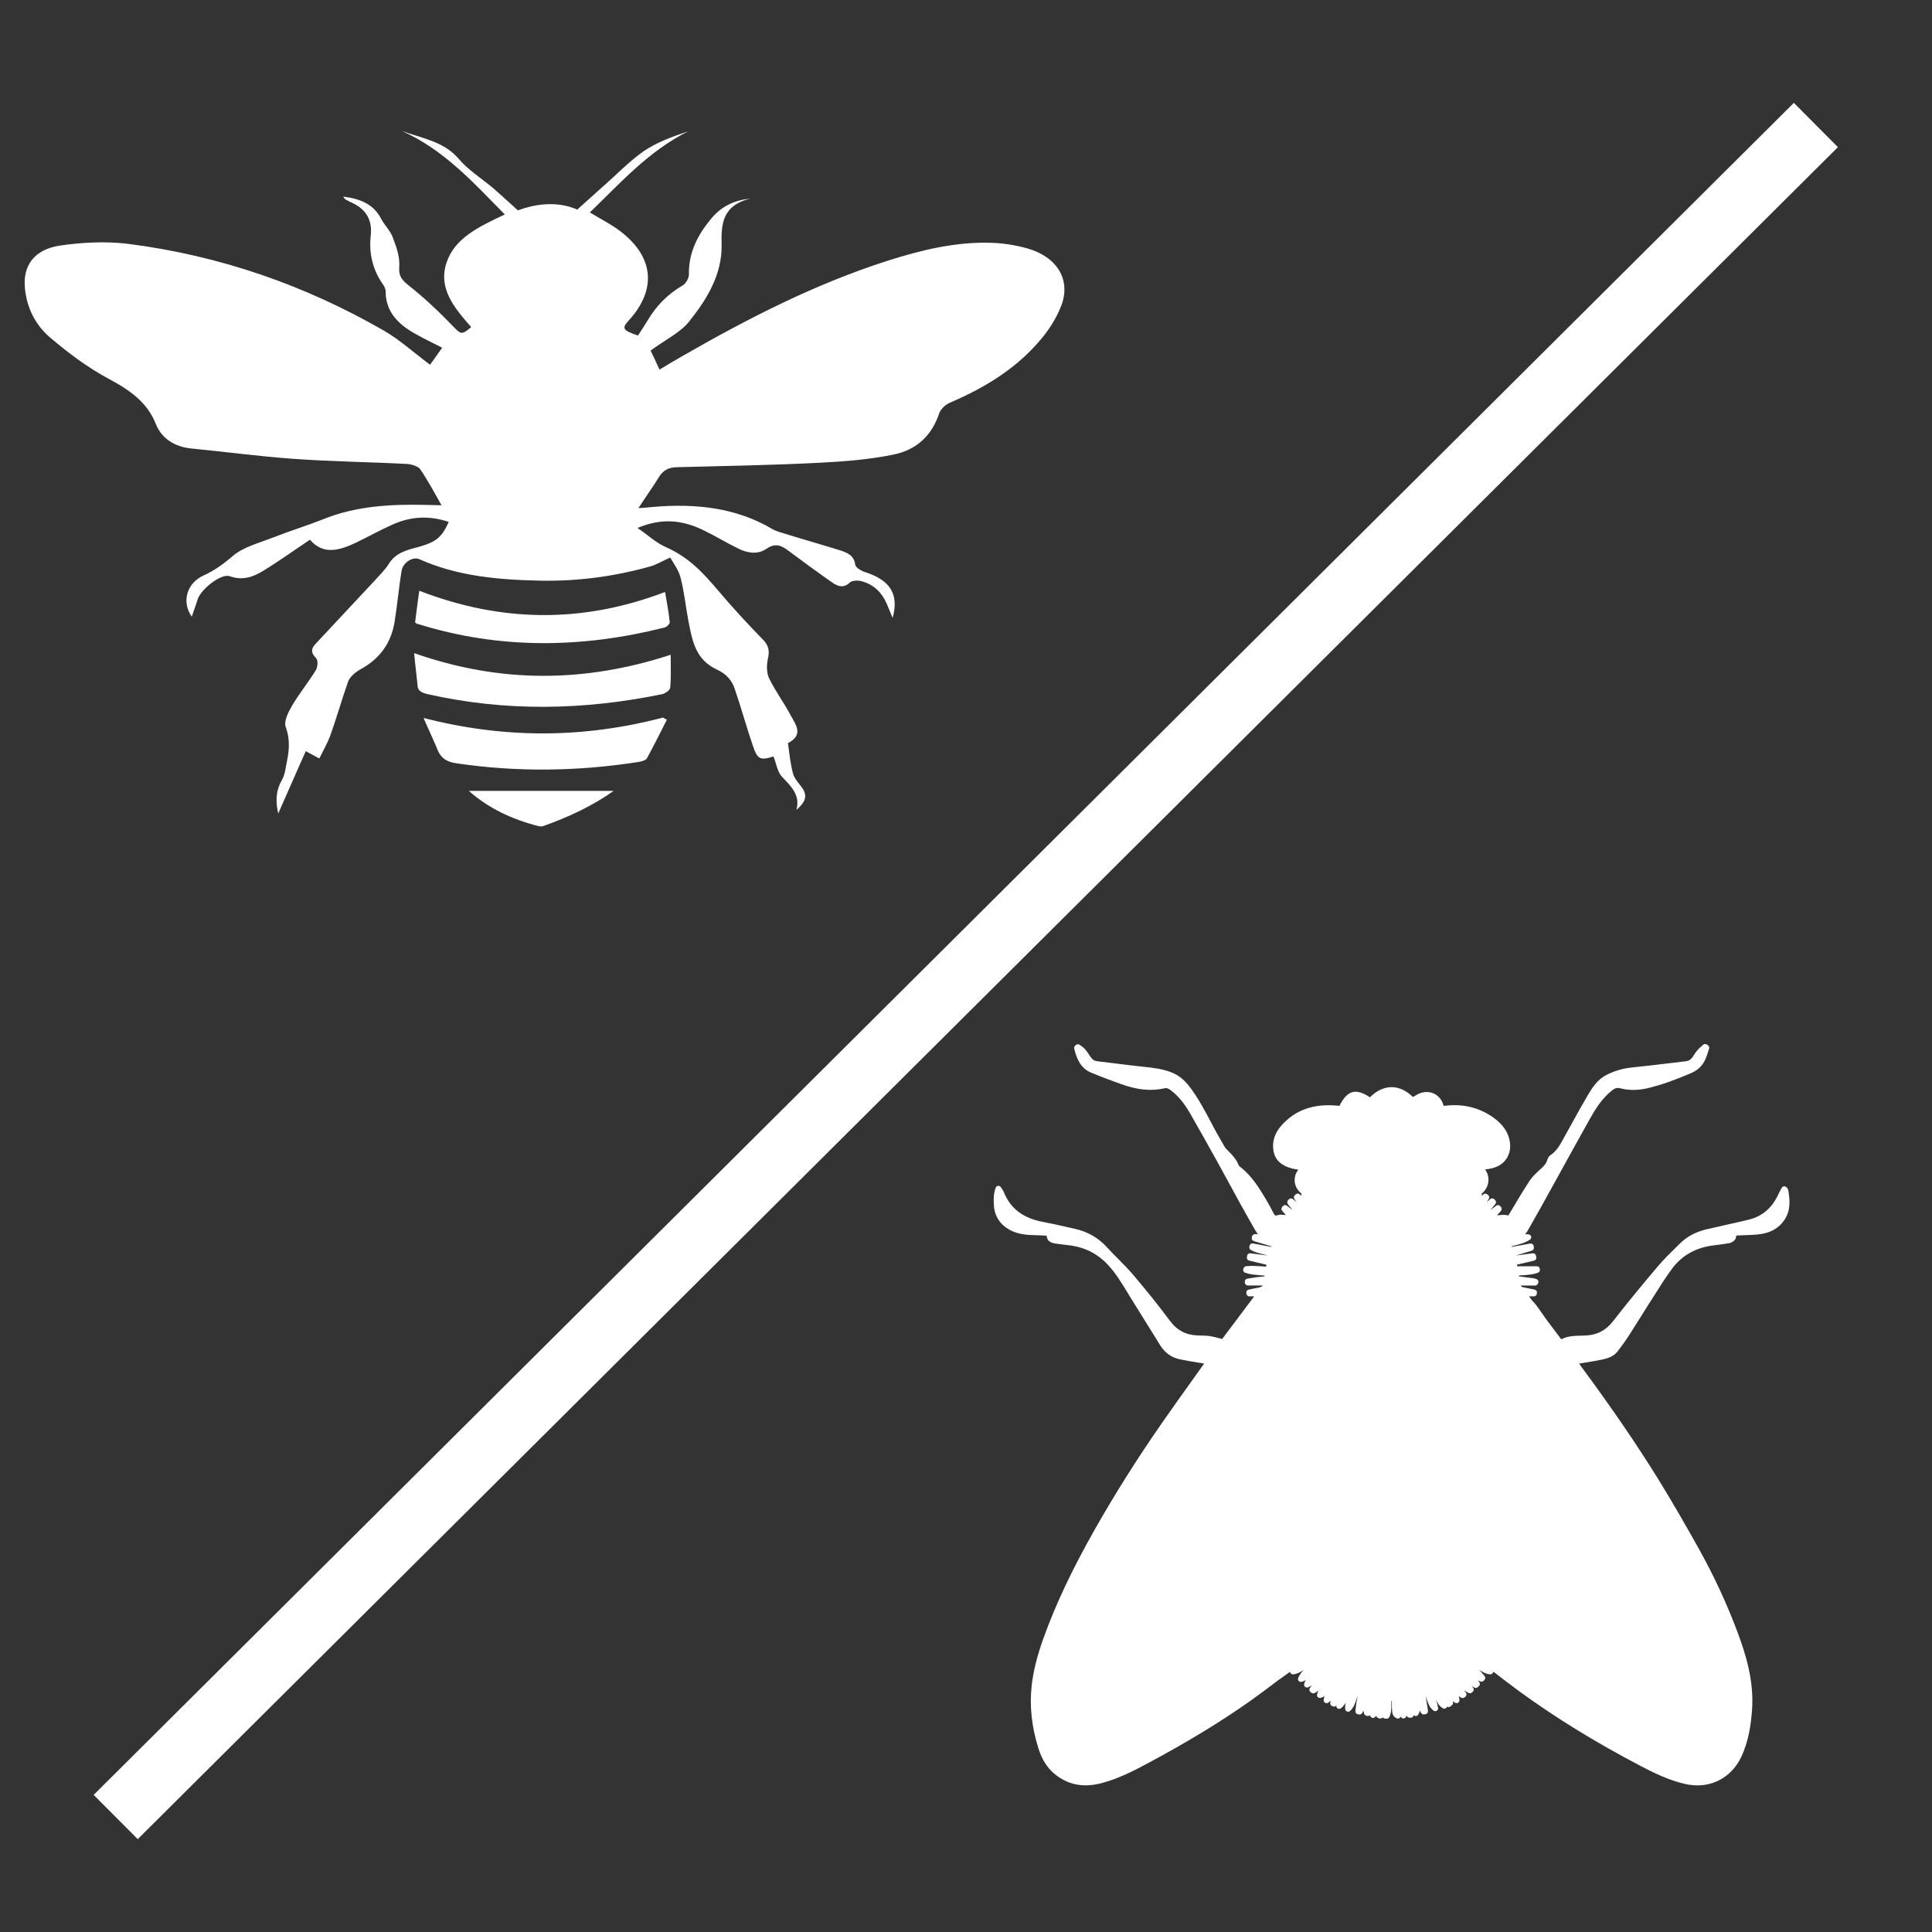 <?xml version="1.0" encoding="UTF-8" standalone="no"?>
<!-- Generator: Adobe Illustrator 16.0.0, SVG Export Plug-In . SVG Version: 6.00 Build 0)  -->

<svg
   xmlns:dc="http://purl.org/dc/elements/1.1/"
   xmlns:cc="http://creativecommons.org/ns#"
   xmlns:rdf="http://www.w3.org/1999/02/22-rdf-syntax-ns#"
   xmlns:svg="http://www.w3.org/2000/svg"
   xmlns="http://www.w3.org/2000/svg"
   xmlns:sodipodi="http://sodipodi.sourceforge.net/DTD/sodipodi-0.dtd"
   xmlns:inkscape="http://www.inkscape.org/namespaces/inkscape"
   version="1.1"
   id="Capa_1"
   x="0px"
   y="0px"
   width="1128"
   height="1128"
   viewBox="0 0 1128 1128"
   xml:space="preserve"
   inkscape:version="0.91 r13725"
   sodipodi:docname="fly_and_bee.svg"><rect x="0" y="0" width="1128" height="1128" fill="#333333" stroke="none"/><defs
     id="defs4256" /><sodipodi:namedview
     pagecolor="#cdd1cd"
     bordercolor="#666666"
     borderopacity="1"
     objecttolerance="10"
     gridtolerance="10"
     guidetolerance="10"
     inkscape:pageopacity="0"
     inkscape:pageshadow="2"
     inkscape:window-width="1541"
     inkscape:window-height="876"
     id="namedview4254"
     showgrid="false"
     inkscape:zoom="0.23543851"
     inkscape:cx="-221.33602"
     inkscape:cy="395.02334"
     inkscape:window-x="59"
     inkscape:window-y="24"
     inkscape:window-maximized="1"
     inkscape:current-layer="Capa_1" /><g
     id="g4218"
     transform="matrix(0.824,0,0,0.824,580.168,593.661)"
     style="fill:#ffffff;fill-opacity:1"><g
       id="g4220"
       style="fill:#ffffff;fill-opacity:1"><path
         d="m 7.164,124.165 c -0.334,-0.836 -0.816,-1.538 -1.33,-2.285 -0.241,-0.351 -0.502,-0.73 -0.779,-1.171 -0.416,-0.657 -1.15,-1.008 -1.95,-0.938 -0.775,0.086 -1.436,0.608 -1.697,1.347 -1.616,4.557 -1.518,8.56 -1.257,12.599 0.49,7.564 4.386,13.538 11.269,17.287 5.451,2.966 11.31,3.529 16.826,3.696 l 1.419,0.041 c 2.599,0.078 5.194,0.147 7.646,0.359 0.062,0.021 0.163,0.078 0.257,0.139 0.184,2.958 2.064,4.745 5.598,5.316 3.101,0.506 6.226,0.885 9.355,1.22 11.457,1.216 20.734,5.757 28.368,13.884 5.476,5.839 9.702,12.807 13.791,19.543 0.889,1.469 1.783,2.938 2.685,4.398 6.899,11.139 13.815,22.273 20.771,33.379 3.219,5.141 7.94,8.49 13.652,9.69 4.223,0.889 8.531,1.595 12.697,2.276 1.542,0.253 3.084,0.506 4.631,0.767 -2.925,4.108 -5.859,8.209 -8.788,12.31 -7.185,10.049 -14.37,20.098 -21.416,30.241 -17.173,24.729 -32.95,49.727 -46.896,74.309 -16.406,28.919 -28.075,53.607 -36.728,77.695 -4.59,12.787 -7.254,23.525 -8.389,33.799 -1.566,14.194 0.017,29.013 4.712,44.044 2.399,7.683 5.957,13.505 10.881,17.788 9.347,8.14 20.673,10.563 33.676,7.161 11.918,-3.105 22.604,-8.561 33.407,-14.35 27.748,-14.863 51.388,-29.25 72.265,-43.986 6.21,-4.382 12.354,-9.05 18.299,-13.554 l 0.906,-0.693 c 1.371,-0.959 2.738,-1.931 4.101,-2.905 1.542,-1.105 3.101,-2.231 4.664,-3.374 l 0.473,0.759 c 0.416,0.656 1.15,1.032 1.938,0.942 2.938,-0.298 5.227,-1.693 7.421,-3.089 -1.424,1.518 -2.929,3.26 -3.888,5.672 -0.281,0.718 -0.143,1.529 0.372,2.108 0.514,0.58 1.305,0.805 2.048,0.616 1.126,-0.298 2.089,-0.738 2.938,-1.256 -0.465,0.828 -0.856,1.729 -1.122,2.733 -0.192,0.726 0.028,1.493 0.575,2.007 0.546,0.515 1.334,0.678 2.04,0.449 1.081,-0.359 2.011,-0.865 2.839,-1.448 -0.139,0.188 -0.273,0.375 -0.408,0.562 l -0.967,1.334 c -0.661,0.898 -0.477,2.163 0.417,2.836 l 0.706,0.539 c 0.592,0.457 1.383,0.559 2.073,0.257 1.077,-0.474 2.003,-1.085 2.832,-1.771 -0.416,0.832 -0.75,1.737 -0.959,2.737 -0.146,0.702 0.086,1.432 0.612,1.918 0.53,0.493 1.273,0.66 1.962,0.457 0.771,-0.229 1.812,-0.596 2.722,-1.294 -0.294,0.877 -0.51,1.8 -0.612,2.803 -0.077,0.768 0.281,1.51 0.935,1.922 0.648,0.42 1.473,0.429 2.134,0.041 0.722,-0.425 1.358,-0.914 1.926,-1.44 -0.008,0.028 -0.017,0.062 -0.021,0.086 l -0.302,1.15 c -0.257,0.926 0.163,1.905 1.012,2.354 l 0.669,0.351 c 0.816,0.425 1.82,0.253 2.448,-0.429 0.053,-0.057 0.106,-0.105 0.159,-0.163 -0.008,0.073 -0.013,0.147 -0.021,0.225 -0.065,0.796 0.347,1.562 1.053,1.95 0.702,0.388 1.57,0.322 2.211,-0.163 1.575,-1.191 2.656,-2.652 3.497,-4.174 -0.404,1.493 -0.624,3.072 -0.425,4.806 0.086,0.768 0.601,1.42 1.33,1.682 0.727,0.265 1.538,0.094 2.102,-0.433 2.542,-2.403 3.546,-5.378 4.517,-8.25 0.245,-0.722 0.485,-1.444 0.759,-2.154 l 0.053,0.013 -0.028,0.143 c -0.31,1.493 -0.604,2.921 -0.828,4.354 -0.216,1.403 -0.359,2.815 -0.502,4.227 l -0.184,1.787 c -0.118,1.073 0.62,2.053 1.686,2.236 l 0.93,0.159 c 0.792,0.134 1.583,-0.204 2.032,-0.865 0.42,-0.616 0.767,-1.253 1.064,-1.894 0.053,0.571 0.184,1.094 0.302,1.567 l 0.151,0.645 c 0.188,0.959 1.697,1.632 2.685,1.632 0.013,0 0.024,0 0.037,0 0.57,-0.013 1.105,-0.257 1.48,-0.678 0.024,0.135 0.049,0.266 0.078,0.404 0.15,0.73 0.681,1.317 1.395,1.538 0.71,0.232 1.489,0.041 2.024,-0.481 0.343,-0.334 0.648,-0.677 0.909,-1.028 l 0.021,0.204 c 0.098,1.077 1.983,1.954 2.901,1.832 0.673,-0.021 1.285,-0.371 1.648,-0.926 0.347,0.547 0.946,0.922 1.64,0.95 l 1.105,0.049 c 0.849,0.024 1.562,-0.416 1.922,-1.143 1.416,-2.896 1.42,-5.862 1.428,-8.727 0,-0.955 0,-1.877 0.058,-2.774 l 0.33,0 0,0.135 c -0.012,1.591 -0.021,3.129 0.024,4.671 0.119,3.905 0.339,6.186 3.387,7.581 0.628,0.29 1.362,0.24 1.95,-0.139 0.416,-0.266 0.718,-0.673 0.853,-1.134 0.073,0.13 0.146,0.261 0.225,0.396 0.384,0.637 1.105,1.02 1.823,0.991 0.743,-0.028 1.412,-0.453 1.751,-1.118 0.163,-0.322 0.302,-0.645 0.424,-0.975 0.106,0.204 0.217,0.403 0.307,0.604 0.416,0.918 2.17,1.191 3.141,0.931 0.833,-0.229 1.429,-0.955 1.494,-1.812 l 0.008,-0.074 c 0.404,0.486 0.995,0.768 1.652,0.747 0.706,-0.028 1.351,-0.42 1.701,-1.036 0.579,-1.021 0.897,-1.987 0.972,-2.941 0.334,0.701 0.738,1.391 1.231,2.052 0.474,0.637 1.273,0.931 2.061,0.775 l 0.991,-0.212 c 1.057,-0.229 1.759,-1.245 1.592,-2.31 l -1.616,-10.347 c 0.277,0.701 0.522,1.444 0.775,2.207 0.894,2.697 1.905,5.757 4.766,7.936 0.673,0.514 1.587,0.562 2.301,0.118 0.719,-0.44 1.094,-1.277 0.938,-2.109 -0.379,-2.081 -0.946,-4.076 -1.559,-6.018 0.931,2.325 2.212,4.696 4.863,6.349 0.706,0.432 1.607,0.407 2.281,-0.086 0.358,-0.262 0.616,-0.629 0.746,-1.036 0.184,0.109 0.384,0.195 0.6,0.248 0.616,0.144 1.266,-0.004 1.759,-0.403 l 1.135,-0.914 c 0.665,-0.53 0.93,-1.42 0.665,-2.231 l -0.213,-0.674 c 0.547,0.47 1.171,0.897 1.894,1.265 0.637,0.331 1.396,0.294 2.003,-0.085 0.608,-0.38 0.972,-1.045 0.959,-1.763 -0.017,-1.077 -0.2,-2.053 -0.494,-2.954 0.543,0.444 1.146,0.853 1.82,1.188 0.673,0.334 1.477,0.273 2.093,-0.163 l 0.723,-0.515 c 0.905,-0.641 1.13,-1.893 0.506,-2.807 l -1.33,-1.954 c 0.959,0.836 2.04,1.566 3.333,2.109 0.714,0.289 1.534,0.163 2.122,-0.343 l 0.665,-0.58 c 0.832,-0.718 0.942,-1.966 0.253,-2.823 l -1.094,-1.351 c 0.645,0.49 1.351,0.931 2.134,1.294 0.742,0.343 1.624,0.208 2.235,-0.343 l 0.837,-0.759 c 0.796,-0.719 0.901,-1.926 0.24,-2.771 l -0.987,-1.269 c 0.625,0.343 1.314,0.624 2.077,0.815 0.686,0.18 1.407,-0.021 1.913,-0.506 l 0.625,-0.604 c 0.767,-0.747 0.828,-1.959 0.139,-2.778 l -3.722,-4.398 c 0.005,0 0.009,0.004 0.017,0.008 2.143,1.399 4.569,2.979 7.654,3.162 0.82,0.062 1.51,-0.351 1.893,-1.024 l 0.466,-0.823 c 0.045,0.036 0.09,0.073 0.135,0.102 5.883,4.558 11.971,9.266 18.099,13.729 25.744,18.764 53.762,36.018 85.651,52.742 9.245,4.847 20.09,10.249 31.864,12.945 2.926,0.669 5.863,1.012 8.731,1.012 13.428,0 25.015,-7.49 30.996,-20.028 5.487,-11.497 7.001,-23.795 7.707,-33.224 1.525,-20.399 -4.284,-39.27 -10.163,-55.035 -7.634,-20.474 -17.083,-40.8 -28.091,-60.416 -8.246,-14.696 -18.083,-31.976 -28.486,-48.757 -15.068,-24.296 -32.559,-49.881 -53.477,-78.208 -0.771,-1.044 -1.522,-2.102 -2.302,-3.211 1.469,-0.249 2.941,-0.481 4.415,-0.718 4.1,-0.657 8.339,-1.334 12.488,-2.248 3.403,-0.755 7.679,-2.093 10.502,-5.818 2.407,-3.174 5.21,-6.948 7.731,-10.841 2.518,-3.88 4.966,-7.805 7.418,-11.73 2.126,-3.407 4.255,-6.818 6.426,-10.196 1.399,-2.179 2.782,-4.37 4.166,-6.557 4.015,-6.361 8.164,-12.934 12.664,-19.045 6.847,-9.286 16.536,-14.839 28.809,-16.508 l 3.334,-0.424 c 2.831,-0.355 5.765,-0.718 8.637,-1.289 1.579,-0.31 4.558,-2.073 4.619,-4.337 0.016,-0.661 0.15,-0.853 0.15,-0.853 0.208,-0.167 1.229,-0.22 1.714,-0.245 1.416,-0.069 2.832,-0.11 4.251,-0.159 3.15,-0.102 6.41,-0.212 9.625,-0.555 8.499,-0.901 14.574,-4.28 18.58,-10.326 4.496,-6.793 3.909,-14.211 2.611,-21.22 -0.15,-0.808 -0.648,-1.269 -0.979,-1.571 l -0.318,-0.31 c -0.449,-0.485 -1.118,-0.755 -1.763,-0.628 -0.657,0.086 -1.229,0.486 -1.534,1.073 l -0.714,1.326 c -0.502,0.914 -0.959,1.763 -1.358,2.64 -4.525,10.094 -11.461,16.161 -21.2,18.547 -5.545,1.359 -11.118,2.603 -16.691,3.848 -4.459,0.996 -8.923,1.991 -13.37,3.048 -7.531,1.783 -13.79,5.108 -18.613,9.882 l -3.194,3.146 c -4.137,4.047 -8.413,8.242 -12.231,12.746 -10.273,12.142 -21.253,25.275 -31.951,39.103 -5.104,6.597 -11.203,9.882 -19.191,10.322 -1.188,0.065 -2.379,0.09 -3.574,0.118 -4.692,0.102 -9.527,0.208 -14.113,2.583 l -10.51,-14.007 c -2.077,-2.966 -4.162,-5.924 -6.259,-8.878 -1.347,-1.889 -2.644,-3.439 -3.766,-4.484 l -2.302,-3.068 3.497,0 c 1.028,0 1.897,-0.767 2.023,-1.787 l 0.09,-0.714 c 0.135,-1.057 -0.571,-2.036 -1.611,-2.252 l -2.587,-0.543 c -1.853,-0.392 -3.704,-0.779 -5.565,-1.134 -0.767,-0.146 -1.436,-0.661 -1.787,-1.224 l 10.507,0 c 1.04,0 1.979,-1.379 2.093,-2.412 0.11,-0.995 -0.522,-1.926 -1.489,-2.191 l -0.571,-0.171 c -0.567,-0.175 -1.139,-0.342 -1.726,-0.424 -2.729,-0.387 -5.459,-0.742 -8.25,-1.069 -0.706,-0.085 -1.437,-0.167 -1.722,-0.151 -0.041,-0.212 -0.082,-0.424 -0.118,-0.641 1.109,-0.118 2.228,-0.196 3.35,-0.273 3.374,-0.245 6.866,-0.489 10.27,-1.775 0.853,-0.322 1.387,-1.167 1.313,-2.077 l -0.053,-0.604 c -0.094,-1.053 -0.976,-1.856 -2.032,-1.856 l -14.019,0 -0.221,-1.134 12.212,-2.868 c 1.053,-0.249 1.729,-1.273 1.542,-2.338 l -0.212,-1.191 c -0.188,-1.081 -1.208,-1.832 -2.273,-1.669 l -12.02,1.563 11.469,-3.46 c 1.045,-0.314 1.563,-1.771 1.294,-2.828 l -0.18,-0.702 c -0.266,-1.032 -1.285,-1.656 -2.342,-1.497 l -13.085,2.395 -0.154,-0.428 c 0.832,-0.232 1.664,-0.441 2.492,-0.653 3.546,-0.906 7.218,-1.836 10.519,-4.06 0.682,-0.457 1.02,-1.281 0.86,-2.089 -0.158,-0.804 -0.787,-1.44 -1.591,-1.604 -0.918,-0.196 -1.832,-0.241 -2.722,-0.151 0.764,-0.836 1.444,-1.787 2.04,-2.844 l 3.46,-6.087 c 1.963,-3.443 3.925,-6.887 5.847,-10.355 4.048,-7.307 8.083,-14.623 12.122,-21.938 7.617,-13.811 15.234,-27.622 22.945,-41.379 3.595,-6.405 8.214,-13.713 15.235,-19.323 2.044,-1.636 3.668,-2.04 5.793,-1.489 5.9,1.546 12.208,1.579 18.797,0.078 11.012,-2.501 21.583,-6.667 31.363,-10.792 4.944,-2.089 8.453,-5.594 10.433,-10.429 0.648,-1.587 1.171,-3.219 1.688,-4.851 l 0.69,-2.125 c 0.31,-0.926 -0.078,-1.942 -0.927,-2.423 l -0.942,-0.539 c -0.771,-0.437 -1.742,-0.326 -2.395,0.278 -0.393,0.359 -0.792,0.71 -1.191,1.065 -0.979,0.861 -1.991,1.75 -2.894,2.799 -1.032,1.199 -1.876,2.505 -2.692,3.77 l -0.641,0.979 c -1.244,1.881 -2.742,2.819 -4.863,3.06 -4.549,0.518 -9.095,1.065 -13.644,1.611 -8.013,0.963 -16.026,1.934 -24.056,2.722 -6.675,0.665 -12.905,2.46 -18.52,5.34 -6.218,3.187 -9.976,8.915 -13.007,14.027 -3.79,6.389 -7.434,12.999 -10.959,19.384 -1.746,3.167 -3.492,6.336 -5.263,9.486 l -1.146,2.081 c -2.55,4.664 -4.962,9.066 -9.335,11.906 -1.399,0.91 -2.008,2.672 -2.208,3.39 -0.645,2.33 -2.113,4.031 -4.275,6.022 l -1.171,1.073 c -2.48,2.26 -5.047,4.594 -6.944,7.458 -4.614,6.981 -8.947,14.292 -13.134,21.354 l -1.624,2.738 c -0.24,0.408 -0.387,0.596 -0.416,0.657 -1.844,-0.535 -4.108,-0.465 -6.34,-0.245 -0.563,0.057 -1.126,0.11 -1.689,0.147 l 2.815,-3.187 c 0.689,-0.779 0.682,-1.955 -0.021,-2.726 l -0.624,-0.677 c -0.714,-0.767 -1.89,-0.869 -2.729,-0.241 l -4.113,3.121 3.497,-4.337 c 0.682,-0.84 0.583,-2.064 -0.216,-2.791 l -0.71,-0.645 c -0.768,-0.698 -1.926,-0.706 -2.705,-0.033 l -2.354,2.032 1.342,-2.24 c 0.543,-0.906 0.307,-2.077 -0.546,-2.697 l -0.796,-0.567 c -0.849,-0.608 -2.031,-0.485 -2.726,0.302 l -0.987,1.118 c 0.232,-0.571 0.188,-1.208 -0.094,-1.73 2.628,-2.044 4.329,-4.961 4.773,-8.278 0.429,-3.211 -0.403,-6.405 -2.264,-8.874 1.701,-0.257 3.354,-0.53 4.981,-0.918 8.943,-2.117 13.99,-9.661 12.55,-18.784 -1.044,-6.626 -4.831,-12.203 -11.575,-17.054 -10.024,-7.202 -21.787,-10.029 -34.867,-8.38 -0.2,0.024 -0.376,0.045 -0.343,0.245 -0.004,-0.004 -0.086,-0.126 -0.2,-0.539 -2.02,-7.197 -8.601,-10.975 -15.725,-8.943 -1.909,0.547 -3.573,1.571 -5.189,2.566 l -0.375,0.232 c -0.172,0.012 -0.343,0.033 -0.515,0.049 -9.645,-9.253 -20.774,-9.106 -30.306,0.306 -4.256,-2.713 -7.353,-3.888 -10.159,-3.888 -5.427,0 -8.756,4.655 -11.469,9.979 -0.241,-0.016 -0.481,-0.037 -0.718,-0.057 -17.651,-1.787 -30.878,2.962 -40.841,14.513 -4.529,5.251 -6.3,11.396 -5.125,17.764 1.114,6.022 5.369,10.078 12.652,12.065 1.624,0.44 3.244,0.685 4.827,0.889 -0.792,1.191 -1.542,2.452 -1.995,3.896 -1.546,4.974 0.204,9.865 4.354,13.162 -0.302,0.526 -0.363,1.171 -0.135,1.758 l -0.983,-1.114 c -0.702,-0.804 -1.901,-0.926 -2.75,-0.286 l -0.734,0.551 c -0.84,0.625 -1.064,1.787 -0.53,2.681 l 1.387,2.322 -2.378,-2.061 c -0.816,-0.702 -2.04,-0.649 -2.795,0.118 l -0.71,0.727 c -0.738,0.747 -0.583,2.187 0.085,2.99 l 3.272,3.958 -4.153,-3.134 c -0.861,-0.641 -2.069,-0.518 -2.771,0.294 l -0.571,0.657 c -0.677,0.775 -0.673,1.934 0.012,2.697 l 2.64,2.975 c -1.208,-0.086 -2.464,-0.167 -3.819,-0.237 -0.767,0 -1.566,0.155 -2.305,0.453 -0.979,0.383 -1.734,0.118 -2.264,-0.874 l -1.085,-2.04 c -1.53,-2.893 -3.117,-5.879 -4.847,-8.752 -4.59,-7.621 -9.796,-16.259 -17.948,-22.595 -0.338,-0.261 -0.971,-0.755 -1.081,-0.975 -1.681,-4.619 -4.925,-7.838 -8.058,-10.951 l -1.032,-1.028 c -0.404,-0.408 -0.747,-0.971 -0.967,-1.367 l -2.109,-3.676 c -1.979,-3.443 -3.958,-6.883 -5.822,-10.383 L 153.999,74.79 C 149.629,66.52 145.104,57.964 139.335,50.241 135.406,44.978 131.53,41.734 126.769,39.723 119.976,36.859 112.913,36.116 106.083,35.398 99.012,34.651 91.958,33.774 84.899,32.893 81.023,32.408 77.143,31.922 73.263,31.461 71.248,31.216 69.783,30.229 68.518,28.246 67.433,26.549 66.115,24.574 64.564,22.799 63.756,21.864 62.81,21.199 61.896,20.555 61.553,20.31 61.21,20.07 60.88,19.812 60.036,19.151 58.657,19.469 57.939,20.245 l -0.392,0.42 c -0.469,0.506 -0.657,1.208 -0.494,1.876 1.701,6.981 4.353,13.889 12.211,17.124 7.389,3.048 14.892,5.806 20.6,7.87 12.289,4.431 21.792,5.349 32.098,2.938 0.783,0 2.097,0.543 3.129,1.29 5.251,3.819 9.73,9.127 14.092,16.704 6.765,11.758 13.309,23.493 19.372,34.419 3.048,5.5 6.047,11.016 9.049,16.54 2.546,4.68 5.092,9.364 7.663,14.027 3.366,6.104 6.834,12.146 10.302,18.188 0.506,0.877 1.077,1.673 1.718,2.391 -0.539,-0.077 -1.098,-0.057 -1.665,-0.028 l -0.587,0.021 c -0.996,0 -1.853,0.747 -2.016,1.73 l -0.143,0.832 c -0.179,1.02 0.429,2.012 1.42,2.31 l 12.571,3.786 -0.139,0.367 -13.027,-2.456 c -1.061,-0.204 -2.105,0.465 -2.358,1.521 l -0.192,0.804 c -0.208,0.873 0.18,1.783 0.955,2.235 2.828,1.653 5.9,2.403 8.874,3.125 1.188,0.29 2.33,0.571 3.448,0.897 l -12.55,-1.603 c -1.097,-0.143 -2.089,0.6 -2.272,1.681 l -0.196,1.146 c -0.184,1.061 0.49,2.081 1.534,2.33 l 12.256,2.925 c -0.053,0.318 -0.102,0.637 -0.131,0.955 -0.041,0.424 -0.11,0.555 -0.212,0.424 -0.131,0 -0.273,-0.012 -0.433,-0.029 -2.917,-0.314 -5.871,-0.4 -8.727,-0.478 l -1.354,-0.032 c -0.836,0 -1.673,0.077 -2.509,0.151 l -1.155,0.098 c -1.04,0.074 -1.881,1.522 -1.921,2.562 -0.037,0.889 0.51,1.697 1.346,1.999 3.403,1.228 6.895,1.498 10.273,1.763 1.204,0.09 2.403,0.184 3.599,0.322 0,0.237 0.016,0.388 0.053,0.408 -0.266,0.127 -1.347,0.253 -2.293,0.355 l -1.277,0.114 c -0.706,0.061 -1.412,0.114 -2.105,0.22 -1.612,0.241 -3.219,0.501 -4.823,0.767 l -1.893,0.314 c -1.041,0.167 -1.783,1.105 -1.706,2.154 l 0.057,0.767 c 0.086,1.061 0.971,1.876 2.036,1.876 l 10.498,0 c -0.424,0.69 -1.13,1.13 -2.109,1.322 -1.86,0.363 -3.717,0.763 -5.573,1.159 l -2.256,0.481 c -1.069,0.229 -1.771,1.256 -1.591,2.33 l 0.122,0.734 c 0.171,0.975 1.02,1.689 2.012,1.689 l 3.439,0 -22.693,30.212 c -0.621,-0.159 -1.224,-0.322 -1.816,-0.481 -2.24,-0.6 -4.357,-1.171 -6.54,-1.518 -2.334,-0.379 -4.684,-0.42 -6.96,-0.457 l -1.297,-0.024 c -8.797,-0.196 -15.276,-3.5 -20.392,-10.408 -7.511,-10.13 -15.969,-20.718 -25.859,-32.367 -3.476,-4.088 -7.295,-7.948 -10.992,-11.685 -2.656,-2.685 -5.316,-5.373 -7.866,-8.16 -6.079,-6.643 -13.709,-11.008 -22.668,-12.983 -2.097,-0.461 -4.194,-0.938 -6.292,-1.416 -5.263,-1.2 -10.71,-2.436 -16.124,-3.436 C 20.93,142.798 11.803,135.85 7.164,124.165 Z"
         id="path4222"
         inkscape:connector-curvature="0"
         style="fill:#ffffff;fill-opacity:1" /></g></g><g
     id="g4224"
     transform="translate(0,564.119)" /><g
     id="g4226"
     transform="translate(0,564.119)" /><g
     id="g4228"
     transform="translate(0,564.119)" /><g
     id="g4230"
     transform="translate(0,564.119)" /><g
     id="g4232"
     transform="translate(0,564.119)" /><g
     id="g4234"
     transform="translate(0,564.119)" /><g
     id="g4236"
     transform="translate(0,564.119)" /><g
     id="g4238"
     transform="translate(0,564.119)" /><g
     id="g4240"
     transform="translate(0,564.119)" /><g
     id="g4242"
     transform="translate(0,564.119)" /><g
     id="g4244"
     transform="translate(0,564.119)" /><g
     id="g4246"
     transform="translate(0,564.119)" /><g
     id="g4248"
     transform="translate(0,564.119)" /><g
     id="g4250"
     transform="translate(0,564.119)" /><g
     id="g4252"
     transform="translate(0,564.119)" /><g
     transform="matrix(2.728,0,0,2.365,-170.936,-146.293)"
     id="g4942"
     style="fill:#ffffff;fill-opacity:1"><path
       inkscape:connector-curvature="0"
       class="st0"
       d="m 158.7,190.7 c -4.4,-1.7 -8.4,-1.3 -12.3,0.8 -2.5,1.3 -5,2.9 -7.5,4.3 -3.5,1.9 -7,3.2 -9.9,-0.7 -3.4,2.6 -6.5,5.2 -9.9,7.6 -2.1,1.5 -4.4,2.6 -7.3,1.4 -1.7,-0.7 -5.9,2.9 -6.8,5.6 -0.4,1.4 -0.8,2.8 -1.3,4.4 -2.2,-3.6 -1.1,-8.2 2.4,-10.1 2.5,-1.3 4.5,-3 6.5,-5 2.2,-2.1 5.5,-3.1 8.4,-4.4 3.5,-1.6 7.2,-2.9 10.7,-4.5 7,-3.3 14.4,-3.8 22,-3.6 1.2,0 2.4,0.1 3.6,0.1 0.1,0 0.1,-0.1 -0.1,0.1 -1.5,-3.1 -2.9,-6.1 -4.6,-9 -0.4,-0.7 -1.8,-1.2 -2.7,-1.3 -8.3,-0.5 -16.6,-0.6 -24.8,-1.3 -7.1,-0.6 -14.2,-1.7 -21.3,-2.5 -3.9,-0.4 -6.6,-2.6 -7.8,-6.1 -1.8,-5.3 -5.6,-8.4 -10.2,-11.2 -4.5,-2.8 -8.5,-6.3 -12.3,-10 -3.3,-3.2 -5.1,-7.5 -5.5,-12.2 -0.5,-5.6 1.9,-9.6 7.4,-10.6 4.7,-0.8 9.6,-1.1 14.3,-0.5 20.1,2.9 38.5,10.4 55.3,21.6 3.4,2.3 6.3,5.4 9.7,8.3 0.7,-1.1 1.6,-2.6 2.6,-4.2 -2,-1.2 -3.9,-2.2 -5.7,-3.4 -3.8,-2.4 -6.4,-5.6 -6.4,-10.4 0,-0.6 -0.2,-1.2 -0.5,-1.7 -2.3,-3.7 -3.1,-7.8 -2.7,-12.1 0.4,-4 -1,-6.8 -4.6,-8.5 -0.3,-0.2 -0.6,-0.4 -0.9,-0.6 -0.1,-0.1 -0.2,-0.3 -0.4,-0.6 3.7,0.5 6.5,1.9 8.1,5.4 0.7,1.6 2,3 2.5,4.6 0.8,2.4 1.6,5 1.4,7.5 -0.1,2.1 0.5,3 2,4.4 3.4,3.1 6.6,6.6 9.6,10.2 1.6,1.9 1.8,2.1 3.8,0.1 -3.5,-4.6 -7.1,-9.4 -5.3,-15.8 1.7,-6.1 6.8,-8.9 12.5,-12 -6.7,-7.8 -12.8,-15.8 -22,-20.6 4.3,1.8 8.9,2.6 12,6.7 2,2.8 4.9,4.9 7.4,7.3 1.7,1.7 3.3,3.4 5.4,5.6 3.9,-1.7 8.6,-2.3 12.7,-0.2 2.1,-2.2 3.8,-3.9 5.5,-5.7 2.9,-2.9 5.5,-6.1 8.7,-8.7 2.8,-2.2 6.1,-3.6 9.5,-4.9 -8.6,5 -14.5,12.8 -21,20 2.3,1.6 4.3,2.8 6,4.2 7.7,6.4 8.5,14.7 2.3,22.5 -1.5,1.9 -1.3,2.4 2,3.7 0.7,-1.2 1.4,-2.5 2.1,-3.8 1.8,-3.5 4.2,-6.4 7.5,-8.6 0.7,-0.5 1.3,-1.8 1.3,-2.7 -0.1,-5.2 1.8,-9.7 4.8,-13.8 2,-2.8 4.7,-4.5 8.3,-4.9 -6.1,1.7 -6.2,6.6 -6.1,11.4 0.1,7.3 -3.1,13.4 -7,19 -1.9,2.7 -5,4.4 -8.2,7.1 0.4,0.9 1.1,2.7 1.9,4.7 2,-1.4 3.5,-2.4 5,-3.4 13.9,-9.2 28.2,-17.7 43.9,-23.5 7.1,-2.6 14.5,-4.7 22.2,-4.4 2.6,0.1 5.2,0.6 7.7,1.4 6.3,2.1 9.3,7.7 7.2,14.1 -1.1,3.3 -2.9,6.5 -5.1,9.3 -4.9,6.4 -11.3,11 -18.6,14.6 -1.1,0.5 -2.2,1.7 -2.5,2.9 -1.5,5.1 -4.6,8.8 -9.8,10 -5.1,1.2 -10.5,1.7 -15.8,2 -10.2,0.6 -20.4,0.8 -30.6,1.1 -1.8,0.1 -2.8,0.8 -3.7,2.4 -1.3,2.5 -2.8,4.8 -4.4,7.7 1.4,-0.1 2.3,-0.2 3.2,-0.3 9.1,-0.9 17.8,0.2 25.5,5.5 0.8,0.5 1.7,0.8 2.6,1.1 3.9,1.4 7.9,2.7 11.8,4.1 1.7,0.6 3.1,1.4 3.3,3.6 0.1,0.7 1.4,1.6 2.4,1.9 5.1,2 7,5.4 5.6,11.2 -0.5,-1.4 -0.9,-2.5 -1.3,-3.6 -1,-2.6 -2.7,-4.7 -5.5,-5.5 -0.7,-0.2 -1.9,-0.1 -2.3,0.3 -1.4,1.6 -2.7,1 -3.9,0 -3.1,-2.5 -6.2,-5.1 -9.2,-7.7 -1.6,-1.4 -2.9,-2.1 -4.9,-0.5 -1.8,1.4 -4,1 -5.9,-0.1 -2.5,-1.4 -4.9,-3.1 -7.4,-4.5 -4.4,-2.5 -8.9,-3.2 -14.2,-0.6 2.3,1.8 4,3.7 6.2,4.8 4.9,2.5 8,6.5 11.1,10.7 3,4.1 6.2,8.1 9.5,12 1.3,1.5 1.5,2.9 1.1,4.8 -0.3,1.6 -0.3,3.5 0.3,4.9 1.3,3.1 3.2,6 4.6,9.1 1.1,2.3 2.8,4.8 -0.6,6.8 0.3,2.5 0.5,5.1 1.1,7.6 0.3,1.2 1.2,2.3 1.9,3.4 1.4,2.2 0.5,3.8 -1.2,5.5 0.9,-3.6 -1.1,-5.8 -3.1,-8.2 -1,-1.3 -1.2,-3.3 -1.8,-5 -2.8,1 -3.4,0.8 -4.4,-2.6 -1.4,-4.7 -2.5,-9.4 -3.9,-14.1 -0.6,-2.1 -1.8,-3.7 -3.9,-4.8 -4.6,-2.5 -5.2,-7.3 -6,-11.9 -0.6,-3.6 -0.9,-7.3 -1.7,-10.8 -0.4,-1.8 -1.5,-3.5 -2.2,-4.9 -1.8,0.9 -3,1.8 -4.3,2.2 -7.7,2.5 -15.7,3.7 -23.6,3.5 -8.8,-0.2 -17.7,-1.1 -25.8,-5.3 -1.4,-0.7 -3.5,0.8 -3.8,2.9 -0.6,4.2 -0.9,8.4 -1.5,12.6 -0.7,5 -3,9 -7.3,11.7 -1.1,0.7 -2.2,1.8 -2.6,2.9 -1.4,4.5 -2.5,9.1 -3.9,13.6 -0.6,1.8 -1.5,3.6 -2.3,5.5 -1.3,-0.8 -2.1,-1.3 -2.9,-1.8 -2,5.1 -3.8,10 -5.9,15.4 -0.6,-3.2 -0.5,-5.7 0.8,-8.3 0.7,-1.4 0.8,-3.2 1.1,-4.8 0.5,-2.8 0.6,-5.5 -0.3,-8.3 -0.4,-1.4 0.5,-3.5 1.3,-5.1 1.5,-3 3.5,-5.8 5.1,-8.8 0.5,-0.9 0.6,-2.6 0,-3.2 -1.1,-1.3 -0.9,-2.3 0,-3.4 4.3,-5.3 8.5,-10.5 12.8,-15.8 1,-1.3 2.1,-2.5 2.9,-4 1.4,-2.6 3.8,-3.4 6.3,-4.1 3.9,-1.3 5,-2.4 6.5,-6.2 z"
       id="path4944"
       style="fill:#ffffff;fill-opacity:1" /><path
       inkscape:connector-curvature="0"
       class="st0"
       d="m 151.3,223.1 c 18.5,7.5 36.6,7.3 54.9,0.4 0,2.9 0.1,5.5 -0.1,8.1 0,0.6 -1,1.4 -1.6,1.6 -16.8,4 -33.6,4.4 -50.4,0 -1.4,-0.4 -2.1,-0.9 -2.1,-2.4 -0.2,-2.5 -0.5,-4.9 -0.7,-7.7 z"
       id="path4946"
       style="fill:#ffffff;fill-opacity:1" /><path
       inkscape:connector-curvature="0"
       class="st0"
       d="m 205.4,239.5 c -1.4,3.2 -2.8,6.4 -4.3,9.6 -0.3,0.5 -1.3,0.8 -2,0.9 -12.9,2.3 -25.8,2.5 -38.7,0.3 -2,-0.3 -3.3,-1.2 -4,-3.1 -0.9,-2.5 -1.9,-5 -3.1,-8.1 17.5,5.2 34.4,5 51.3,-0.1 0.2,0.2 0.5,0.4 0.8,0.5 z"
       id="path4948"
       style="fill:#ffffff;fill-opacity:1" /><path
       inkscape:connector-curvature="0"
       class="st0"
       d="m 151.5,215.5 c 0.3,-2.5 0.5,-4.8 0.9,-7.8 17.5,7.8 34.9,8.1 52.6,0.3 0.4,2.7 0.8,5.1 1,7.5 0,0.4 -0.7,1.2 -1.2,1.3 -17.6,5.1 -35.2,5.4 -52.7,-0.9 -0.3,0 -0.4,-0.2 -0.6,-0.4 z"
       id="path4950"
       style="fill:#ffffff;fill-opacity:1" /><path
       inkscape:connector-curvature="0"
       class="st0"
       d="m 163,257.1 c 10.3,0 20.6,0 31,0 -4.5,3.7 -9.7,6.5 -15.1,8.7 -0.3,0.1 -0.7,0.1 -1,0 -5.8,-1.7 -10.8,-4.5 -14.9,-8.7 z"
       id="path4952"
       style="fill:#ffffff;fill-opacity:1" /></g><path
     style="fill:none;fill-rule:evenodd;stroke:#ffffff;stroke-width:36.465;stroke-linecap:butt;stroke-linejoin:miter;stroke-miterlimit:4;stroke-dasharray:none;stroke-opacity:1;fill-opacity:1"
     d="M 67.554,1060.866 1060.208,72.988"
     id="path5530"
     inkscape:connector-curvature="0" /></svg>